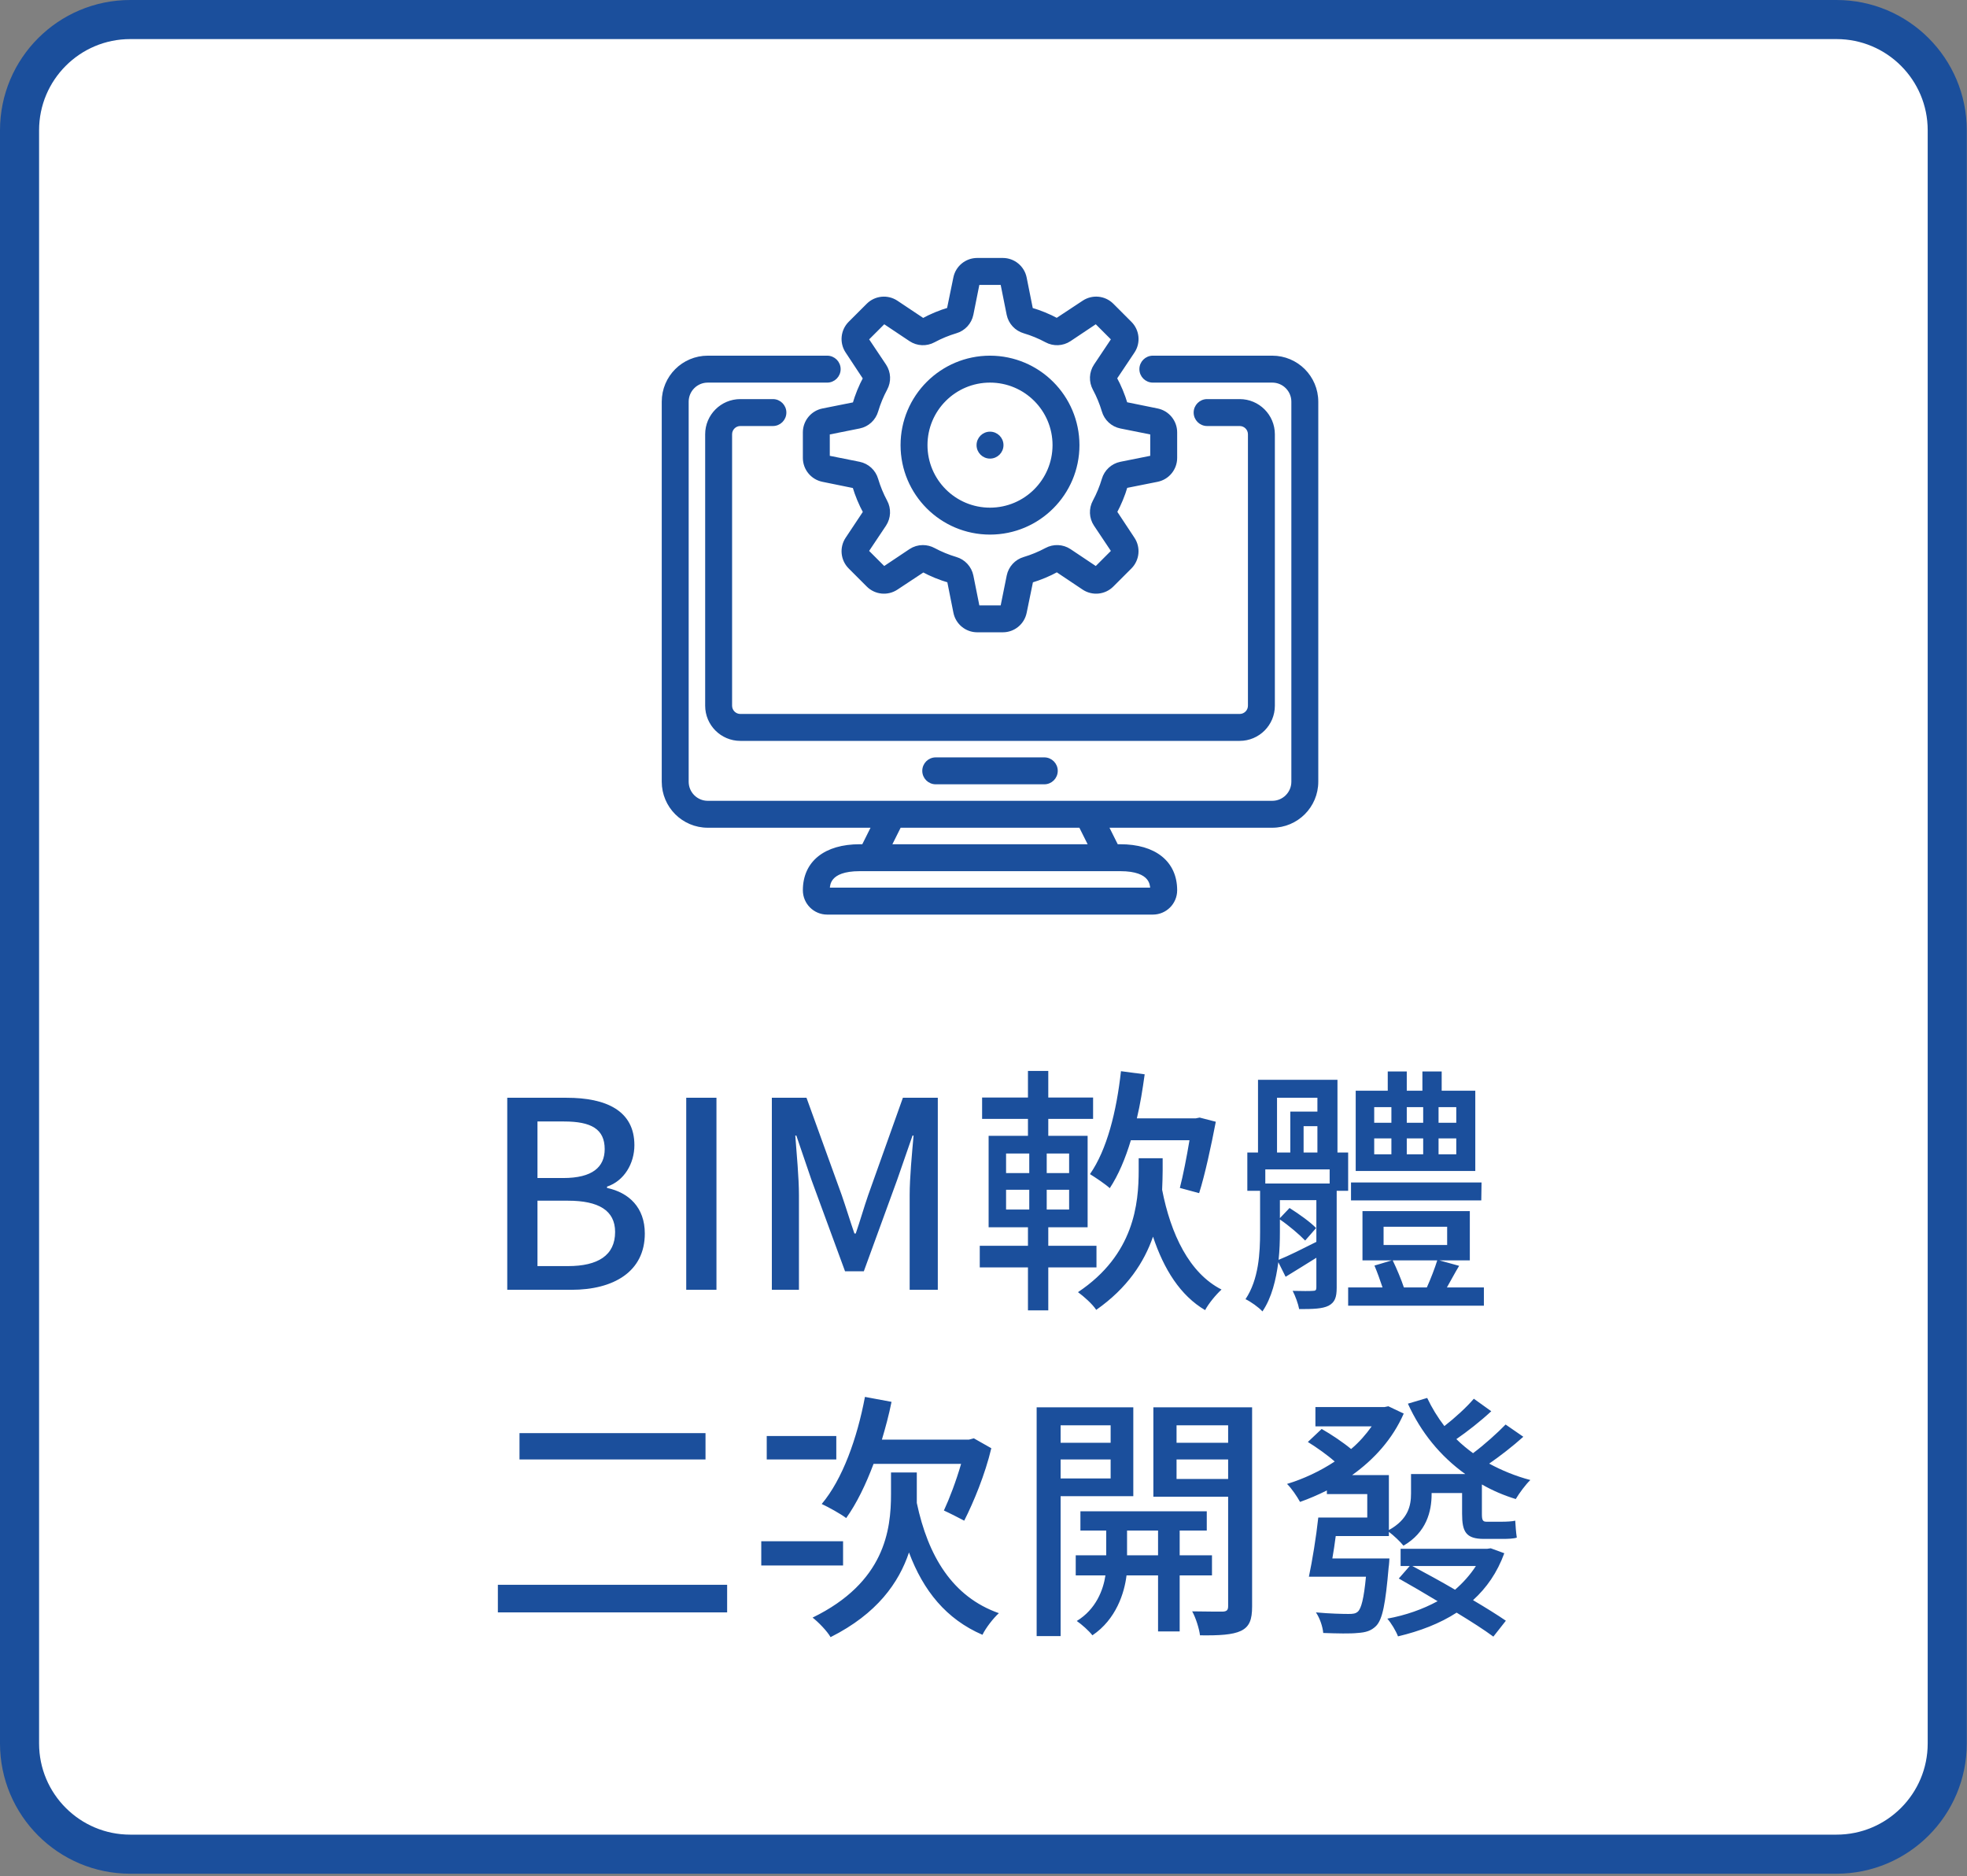 <svg width="151" height="144" viewBox="0 0 151 144" fill="none" xmlns="http://www.w3.org/2000/svg">
<rect x="0" y="0" width="151" height="144" fill="#808080" stroke="none"/>
<path d="M1.5 10C1.5 5.306 5.306 1.5 10 1.5H140.983C145.677 1.5 149.483 5.306 149.483 10V133.819C149.483 138.514 145.677 142.319 140.983 142.319H10C5.306 142.319 1.5 138.514 1.5 133.819V10Z" fill="white" stroke="#1B4F9C" stroke-width="3"/>
<path d="M54.333 63.433H66.99L66.257 64.9H66C64.681 64.9 63.615 65.215 62.876 65.806C62.134 66.399 61.733 67.262 61.733 68.333C61.733 69.309 62.524 70.1 63.5 70.1H88.5C89.476 70.1 90.267 69.309 90.267 68.333C90.267 67.262 89.866 66.399 89.124 65.806C88.385 65.215 87.319 64.9 86 64.9H85.743L85.01 63.433H97.667C99.563 63.433 101.1 61.896 101.1 60V30.833C101.1 28.937 99.563 27.4 97.667 27.4H88.5C87.985 27.4 87.567 27.818 87.567 28.333C87.567 28.849 87.985 29.267 88.5 29.267H97.667C98.532 29.267 99.233 29.968 99.233 30.833V60C99.233 60.865 98.532 61.567 97.667 61.567H54.333C53.468 61.567 52.767 60.865 52.767 60V30.833C52.767 29.968 53.468 29.267 54.333 29.267H63.5C64.015 29.267 64.433 28.849 64.433 28.333C64.433 27.818 64.015 27.4 63.5 27.4H54.333C52.437 27.4 50.9 28.937 50.9 30.833V60C50.9 61.896 52.437 63.433 54.333 63.433ZM63.601 68.233C63.606 68.018 63.643 67.697 63.889 67.41C64.174 67.077 64.764 66.767 66 66.767H86C87.236 66.767 87.826 67.077 88.112 67.41C88.357 67.697 88.394 68.018 88.399 68.233H63.601ZM69.077 63.433H82.922L83.656 64.9H68.344L69.077 63.433Z" fill="#1B4F9C" stroke="#1B4F9C" stroke-width="0.2"/>
<path d="M95.166 54.9H56.833C56.428 54.9 56.1 54.572 56.1 54.167V33.334C56.1 32.928 56.428 32.6 56.833 32.6H59.333C59.849 32.6 60.267 32.182 60.267 31.666C60.267 31.151 59.849 30.733 59.333 30.733H56.833C55.397 30.733 54.233 31.897 54.233 33.334V54.167C54.233 55.602 55.397 56.767 56.833 56.767H95.166C96.603 56.767 97.767 55.602 97.767 54.167V33.334C97.767 31.897 96.603 30.733 95.166 30.733H92.667C92.151 30.733 91.733 31.151 91.733 31.666C91.733 32.182 92.151 32.6 92.667 32.6H95.166C95.572 32.6 95.9 32.928 95.9 33.334V54.167C95.9 54.572 95.572 54.9 95.166 54.9Z" fill="#1B4F9C" stroke="#1B4F9C" stroke-width="0.2"/>
<path d="M71.833 58.233C71.318 58.233 70.9 58.651 70.9 59.166C70.9 59.682 71.318 60.1 71.833 60.1H80.167C80.682 60.1 81.1 59.682 81.1 59.166C81.1 58.651 80.682 58.233 80.167 58.233H71.833Z" fill="#1B4F9C" stroke="#1B4F9C" stroke-width="0.2"/>
<mask id="path-5-outside-1" maskUnits="userSpaceOnUse" x="60.833" y="19" width="30" height="30" fill="black">
<rect fill="white" x="60.833" y="19" width="30" height="30"/>
<path d="M86.713 24.844L85.323 23.453C84.76 22.892 83.879 22.807 83.218 23.25L81.135 24.626C80.491 24.279 79.811 24.002 79.108 23.799L78.617 21.342C78.462 20.563 77.778 20.001 76.983 20H75.017C74.222 20 73.538 20.56 73.382 21.339L72.878 23.793C72.177 24 71.499 24.282 70.857 24.634L68.783 23.25C68.121 22.808 67.24 22.894 66.678 23.456L65.286 24.847C64.729 25.411 64.644 26.288 65.084 26.948L66.46 29.032C66.114 29.676 65.837 30.356 65.633 31.059L63.176 31.549C62.398 31.705 61.836 32.388 61.833 33.182V35.151C61.835 35.945 62.395 36.627 63.173 36.785L65.626 37.285C65.834 37.986 66.116 38.664 66.467 39.306L65.084 41.385C64.643 42.047 64.73 42.927 65.291 43.49L66.681 44.88C67.243 45.443 68.125 45.529 68.786 45.087L70.869 43.711C71.513 44.058 72.193 44.335 72.897 44.538L73.387 46.994C73.543 47.771 74.224 48.331 75.017 48.333H76.983C77.778 48.333 78.462 47.773 78.618 46.994L79.122 44.541C79.823 44.333 80.501 44.051 81.143 43.699L83.217 45.087C83.879 45.529 84.761 45.443 85.323 44.88L86.714 43.49C87.274 42.926 87.361 42.047 86.921 41.385L85.544 39.302C85.889 38.66 86.168 37.985 86.377 37.287L85.579 37.05L86.374 37.274L88.831 36.784C89.607 36.625 90.164 35.943 90.167 35.151V33.182C90.165 32.389 89.605 31.706 88.827 31.548L86.374 31.049C86.166 30.347 85.884 29.669 85.533 29.027L86.921 26.951C87.364 26.29 87.277 25.407 86.713 24.844ZM84.147 28.099C83.807 28.615 83.78 29.276 84.075 29.818C84.366 30.36 84.601 30.93 84.777 31.52C84.948 32.116 85.437 32.568 86.045 32.691L88.5 33.182V35.151L86.045 35.642C85.437 35.766 84.948 36.217 84.777 36.813C84.601 37.403 84.366 37.974 84.075 38.516C83.779 39.058 83.806 39.72 84.147 40.235L85.535 42.311L84.144 43.702L82.068 42.314C81.553 41.974 80.891 41.946 80.348 42.241C79.806 42.532 79.236 42.768 78.646 42.944C78.052 43.117 77.603 43.605 77.479 44.211L76.983 46.667H75.017L74.525 44.21C74.399 43.603 73.948 43.115 73.353 42.942C72.763 42.767 72.193 42.532 71.652 42.242C71.404 42.108 71.127 42.038 70.846 42.038C70.519 42.037 70.201 42.133 69.929 42.314L67.853 43.702L66.463 42.311L67.851 40.234C68.19 39.718 68.218 39.057 67.922 38.515C67.631 37.973 67.396 37.403 67.221 36.813C67.049 36.217 66.561 35.766 65.953 35.642L63.5 35.151V33.182L65.955 32.691C66.563 32.568 67.052 32.116 67.223 31.52C67.399 30.93 67.634 30.36 67.925 29.817C68.222 29.275 68.194 28.614 67.853 28.098L66.465 26.023L67.856 24.632L69.932 26.019C70.447 26.361 71.109 26.389 71.652 26.093C72.194 25.801 72.764 25.566 73.354 25.39C73.949 25.217 74.4 24.73 74.525 24.122L75.017 21.667H76.983L77.475 24.123C77.601 24.731 78.052 25.218 78.647 25.391C79.237 25.566 79.807 25.801 80.348 26.092C80.891 26.389 81.553 26.361 82.068 26.019L84.144 24.632L85.535 26.023L84.147 28.099Z"/>
</mask>
<path d="M86.713 24.844L85.323 23.453C84.76 22.892 83.879 22.807 83.218 23.25L81.135 24.626C80.491 24.279 79.811 24.002 79.108 23.799L78.617 21.342C78.462 20.563 77.778 20.001 76.983 20H75.017C74.222 20 73.538 20.56 73.382 21.339L72.878 23.793C72.177 24 71.499 24.282 70.857 24.634L68.783 23.25C68.121 22.808 67.24 22.894 66.678 23.456L65.286 24.847C64.729 25.411 64.644 26.288 65.084 26.948L66.46 29.032C66.114 29.676 65.837 30.356 65.633 31.059L63.176 31.549C62.398 31.705 61.836 32.388 61.833 33.182V35.151C61.835 35.945 62.395 36.627 63.173 36.785L65.626 37.285C65.834 37.986 66.116 38.664 66.467 39.306L65.084 41.385C64.643 42.047 64.73 42.927 65.291 43.49L66.681 44.88C67.243 45.443 68.125 45.529 68.786 45.087L70.869 43.711C71.513 44.058 72.193 44.335 72.897 44.538L73.387 46.994C73.543 47.771 74.224 48.331 75.017 48.333H76.983C77.778 48.333 78.462 47.773 78.618 46.994L79.122 44.541C79.823 44.333 80.501 44.051 81.143 43.699L83.217 45.087C83.879 45.529 84.761 45.443 85.323 44.88L86.714 43.49C87.274 42.926 87.361 42.047 86.921 41.385L85.544 39.302C85.889 38.66 86.168 37.985 86.377 37.287L85.579 37.05L86.374 37.274L88.831 36.784C89.607 36.625 90.164 35.943 90.167 35.151V33.182C90.165 32.389 89.605 31.706 88.827 31.548L86.374 31.049C86.166 30.347 85.884 29.669 85.533 29.027L86.921 26.951C87.364 26.29 87.277 25.407 86.713 24.844ZM84.147 28.099C83.807 28.615 83.78 29.276 84.075 29.818C84.366 30.36 84.601 30.93 84.777 31.52C84.948 32.116 85.437 32.568 86.045 32.691L88.5 33.182V35.151L86.045 35.642C85.437 35.766 84.948 36.217 84.777 36.813C84.601 37.403 84.366 37.974 84.075 38.516C83.779 39.058 83.806 39.72 84.147 40.235L85.535 42.311L84.144 43.702L82.068 42.314C81.553 41.974 80.891 41.946 80.348 42.241C79.806 42.532 79.236 42.768 78.646 42.944C78.052 43.117 77.603 43.605 77.479 44.211L76.983 46.667H75.017L74.525 44.21C74.399 43.603 73.948 43.115 73.353 42.942C72.763 42.767 72.193 42.532 71.652 42.242C71.404 42.108 71.127 42.038 70.846 42.038C70.519 42.037 70.201 42.133 69.929 42.314L67.853 43.702L66.463 42.311L67.851 40.234C68.19 39.718 68.218 39.057 67.922 38.515C67.631 37.973 67.396 37.403 67.221 36.813C67.049 36.217 66.561 35.766 65.953 35.642L63.5 35.151V33.182L65.955 32.691C66.563 32.568 67.052 32.116 67.223 31.52C67.399 30.93 67.634 30.36 67.925 29.817C68.222 29.275 68.194 28.614 67.853 28.098L66.465 26.023L67.856 24.632L69.932 26.019C70.447 26.361 71.109 26.389 71.652 26.093C72.194 25.801 72.764 25.566 73.354 25.39C73.949 25.217 74.4 24.73 74.525 24.122L75.017 21.667H76.983L77.475 24.123C77.601 24.731 78.052 25.218 78.647 25.391C79.237 25.566 79.807 25.801 80.348 26.092C80.891 26.389 81.553 26.361 82.068 26.019L84.144 24.632L85.535 26.023L84.147 28.099Z" fill="#1B4F9C"/>
<path d="M86.713 24.844L85.323 23.453C84.76 22.892 83.879 22.807 83.218 23.25L81.135 24.626C80.491 24.279 79.811 24.002 79.108 23.799L78.617 21.342C78.462 20.563 77.778 20.001 76.983 20H75.017C74.222 20 73.538 20.56 73.382 21.339L72.878 23.793C72.177 24 71.499 24.282 70.857 24.634L68.783 23.25C68.121 22.808 67.24 22.894 66.678 23.456L65.286 24.847C64.729 25.411 64.644 26.288 65.084 26.948L66.46 29.032C66.114 29.676 65.837 30.356 65.633 31.059L63.176 31.549C62.398 31.705 61.836 32.388 61.833 33.182V35.151C61.835 35.945 62.395 36.627 63.173 36.785L65.626 37.285C65.834 37.986 66.116 38.664 66.467 39.306L65.084 41.385C64.643 42.047 64.73 42.927 65.291 43.49L66.681 44.88C67.243 45.443 68.125 45.529 68.786 45.087L70.869 43.711C71.513 44.058 72.193 44.335 72.897 44.538L73.387 46.994C73.543 47.771 74.224 48.331 75.017 48.333H76.983C77.778 48.333 78.462 47.773 78.618 46.994L79.122 44.541C79.823 44.333 80.501 44.051 81.143 43.699L83.217 45.087C83.879 45.529 84.761 45.443 85.323 44.88L86.714 43.49C87.274 42.926 87.361 42.047 86.921 41.385L85.544 39.302C85.889 38.66 86.168 37.985 86.377 37.287L85.579 37.05L86.374 37.274L88.831 36.784C89.607 36.625 90.164 35.943 90.167 35.151V33.182C90.165 32.389 89.605 31.706 88.827 31.548L86.374 31.049C86.166 30.347 85.884 29.669 85.533 29.027L86.921 26.951C87.364 26.29 87.277 25.407 86.713 24.844ZM84.147 28.099C83.807 28.615 83.78 29.276 84.075 29.818C84.366 30.36 84.601 30.93 84.777 31.52C84.948 32.116 85.437 32.568 86.045 32.691L88.5 33.182V35.151L86.045 35.642C85.437 35.766 84.948 36.217 84.777 36.813C84.601 37.403 84.366 37.974 84.075 38.516C83.779 39.058 83.806 39.72 84.147 40.235L85.535 42.311L84.144 43.702L82.068 42.314C81.553 41.974 80.891 41.946 80.348 42.241C79.806 42.532 79.236 42.768 78.646 42.944C78.052 43.117 77.603 43.605 77.479 44.211L76.983 46.667H75.017L74.525 44.21C74.399 43.603 73.948 43.115 73.353 42.942C72.763 42.767 72.193 42.532 71.652 42.242C71.404 42.108 71.127 42.038 70.846 42.038C70.519 42.037 70.201 42.133 69.929 42.314L67.853 43.702L66.463 42.311L67.851 40.234C68.19 39.718 68.218 39.057 67.922 38.515C67.631 37.973 67.396 37.403 67.221 36.813C67.049 36.217 66.561 35.766 65.953 35.642L63.5 35.151V33.182L65.955 32.691C66.563 32.568 67.052 32.116 67.223 31.52C67.399 30.93 67.634 30.36 67.925 29.817C68.222 29.275 68.194 28.614 67.853 28.098L66.465 26.023L67.856 24.632L69.932 26.019C70.447 26.361 71.109 26.389 71.652 26.093C72.194 25.801 72.764 25.566 73.354 25.39C73.949 25.217 74.4 24.73 74.525 24.122L75.017 21.667H76.983L77.475 24.123C77.601 24.731 78.052 25.218 78.647 25.391C79.237 25.566 79.807 25.801 80.348 26.092C80.891 26.389 81.553 26.361 82.068 26.019L84.144 24.632L85.535 26.023L84.147 28.099Z" stroke="#1B4F9C" stroke-width="0.4" mask="url(#path-5-outside-1)"/>
<path d="M76 27.4H76C72.263 27.4 69.233 30.429 69.233 34.167C69.233 37.904 72.263 40.933 76 40.933C79.737 40.933 82.766 37.904 82.766 34.167V34.166C82.762 30.431 79.735 27.404 76 27.4ZM76 39.066C73.294 39.066 71.1 36.873 71.1 34.167C71.1 31.46 73.294 29.267 76 29.267C78.706 29.267 80.9 31.46 80.9 34.166C80.897 36.872 78.705 39.064 76 39.066Z" fill="#1B4F9C" stroke="#1B4F9C" stroke-width="0.2"/>
<path d="M76 35.1C76.515 35.1 76.934 34.682 76.934 34.166C76.934 33.651 76.515 33.233 76 33.233C75.485 33.233 75.067 33.651 75.067 34.166C75.067 34.682 75.485 35.1 76 35.1Z" fill="#1B4F9C" stroke="#1B4F9C" stroke-width="0.2"/>
<path d="M38.94 99H43.86C47.12 99 49.5 97.6 49.5 94.68C49.5 92.68 48.28 91.54 46.6 91.18V91.08C47.92 90.64 48.7 89.3 48.7 87.9C48.7 85.24 46.52 84.26 43.5 84.26H38.94V99ZM41.26 90.42V86.08H43.3C45.38 86.08 46.42 86.66 46.42 88.2C46.42 89.58 45.48 90.42 43.24 90.42H41.26ZM41.26 97.18V92.16H43.6C45.94 92.16 47.22 92.9 47.22 94.56C47.22 96.36 45.9 97.18 43.6 97.18H41.26ZM52.68 99H55V84.26H52.68V99ZM59.252 99H61.332V91.72C61.332 90.4 61.152 88.5 61.052 87.16H61.132L62.292 90.56L64.872 97.58H66.312L68.872 90.56L70.052 87.16H70.132C70.012 88.5 69.832 90.4 69.832 91.72V99H71.992V84.26H69.312L66.652 91.72C66.312 92.7 66.032 93.7 65.692 94.68H65.592C65.252 93.7 64.952 92.7 64.612 91.72L61.912 84.26H59.252V99ZM91.313 87.52C91.093 88.84 90.813 90.26 90.573 91.18L92.053 91.58C92.493 90.2 92.973 87.98 93.333 86.1L92.093 85.78L91.793 85.84H87.273C87.533 84.76 87.713 83.62 87.873 82.46L86.053 82.22C85.713 85.32 84.973 88.26 83.673 90.12C84.093 90.38 84.873 90.9 85.193 91.2C85.853 90.2 86.393 88.92 86.813 87.52H91.313ZM77.233 91.32H79.013V92.84H77.233V91.32ZM77.233 88.54H79.013V90.04H77.233V88.54ZM82.073 90.04H80.353V88.54H82.073V90.04ZM82.073 92.84H80.353V91.32H82.073V92.84ZM84.173 97.28V95.62H80.473V94.2H83.493V87.18H80.473V85.88H83.913V84.24H80.473V82.2H78.913V84.24H75.393V85.88H78.913V87.18H75.893V94.2H78.913V95.62H75.213V97.28H78.913V100.58H80.473V97.28H84.173ZM89.213 91.32C89.233 90.8 89.253 90.3 89.253 89.84V88.9H87.413V89.82C87.413 92.38 87.073 96.3 82.753 99.18C83.193 99.5 83.873 100.1 84.153 100.54C86.553 98.86 87.833 96.88 88.513 94.92C89.353 97.44 90.613 99.44 92.513 100.56C92.773 100.06 93.353 99.36 93.773 98.98C91.293 97.72 89.873 94.72 89.213 91.32ZM111.793 86.18H110.433V84.98H111.793V86.18ZM111.793 88.6H110.433V87.38H111.793V88.6ZM105.493 87.38H106.813V88.6H105.493V87.38ZM105.493 84.98H106.813V86.18H105.493V84.98ZM109.253 87.38V88.6H107.993V87.38H109.253ZM107.993 86.18V84.98H109.253V86.18H107.993ZM113.253 83.72H110.673V82.24H109.193V83.72H107.993V82.24H106.533V83.72H104.073V89.88H113.253V83.72ZM113.733 90.76H103.713V92.14H113.713L113.733 90.76ZM98.253 93.6C98.933 94.06 99.773 94.78 100.193 95.22L101.033 94.26C100.613 93.82 99.753 93.2 98.993 92.72L98.253 93.5V92.12H101.053V95.32C99.973 95.86 98.953 96.38 98.153 96.7C98.233 95.96 98.253 95.24 98.253 94.58V93.6ZM98.033 84.26H101.133V85.32H99.053V88.46H98.033V84.26ZM100.073 88.46V86.44H101.133V88.46H100.073ZM102.073 90.84H97.133V89.76H102.073V90.84ZM103.493 91.4V88.46H102.673V82.88H96.573V88.46H95.753V91.4H96.733V94.56C96.733 96.16 96.633 98.2 95.613 99.72C95.973 99.88 96.653 100.36 96.913 100.66C97.633 99.6 97.953 98.22 98.133 96.88L98.693 98C99.433 97.54 100.233 97.06 101.053 96.54V98.82C101.053 99.02 100.993 99.08 100.793 99.08C100.573 99.1 99.953 99.1 99.233 99.08C99.433 99.46 99.653 100.06 99.733 100.48C100.813 100.48 101.513 100.46 101.993 100.22C102.473 99.96 102.613 99.58 102.613 98.84V91.4H103.493ZM110.333 96.74C110.153 97.32 109.833 98.16 109.533 98.82H107.773C107.573 98.22 107.233 97.4 106.913 96.74H110.333ZM106.213 94.16H111.093V95.56H106.213V94.16ZM111.073 98.82C111.373 98.3 111.673 97.72 112.013 97.16L110.493 96.74H112.833V92.96H104.593V96.74H106.853L105.513 97.14C105.733 97.66 105.953 98.28 106.133 98.82H103.493V100.22H113.913V98.82H111.073ZM39.88 110V112.02H54.16V110H39.88ZM38.22 121.64V123.76H55.82V121.64H38.22ZM73.78 112.36C73.4 113.68 72.88 115.04 72.46 115.94C72.9 116.14 73.64 116.52 74.02 116.72C74.74 115.3 75.62 113.18 76.1 111.16L74.76 110.4L74.38 110.5H67.7C67.98 109.56 68.24 108.6 68.44 107.6L66.4 107.22C65.8 110.4 64.68 113.54 63.08 115.44C63.6 115.68 64.54 116.2 64.96 116.52C65.76 115.4 66.46 113.96 67.06 112.36H73.78ZM64.2 110.22H58.86V112.02H64.2V110.22ZM64.72 118.3H58.44V120.16H64.72V118.3ZM70.38 113.02H68.4V114.68C68.4 117.44 67.92 121.46 62.38 124.16C62.82 124.5 63.5 125.2 63.76 125.66C67.34 123.86 69 121.48 69.78 119.16C70.88 122.1 72.64 124.28 75.42 125.48C75.68 124.94 76.26 124.2 76.68 123.82C73.1 122.56 71.24 119.42 70.38 115.36C70.38 115.14 70.38 114.94 70.38 114.72V113.02ZM85.26 109.4V110.74H81.42V109.4H85.26ZM81.42 113.48V112.02H85.26V113.48H81.42ZM87 114.84V108.02H79.58V125.58H81.42V114.84H87ZM86.52 119.38V117.48H88.9V119.38H86.52ZM93.04 120.92V119.38H90.56V117.48H92.64V116H82.94V117.48H84.92V119.38H82.58V120.92H84.86C84.7 122.02 84.14 123.52 82.66 124.42C83.04 124.68 83.6 125.18 83.86 125.52C85.68 124.3 86.32 122.26 86.48 120.92H88.9V125.22H90.56V120.92H93.04ZM90.32 113.52V112.02H94.28V113.52H90.32ZM94.28 109.4V110.74H90.32V109.4H94.28ZM96.12 108.02H88.54V114.88H94.28V123.28C94.28 123.58 94.18 123.68 93.88 123.7C93.56 123.7 92.54 123.7 91.52 123.68C91.8 124.18 92.06 125.02 92.12 125.52C93.62 125.54 94.62 125.48 95.26 125.18C95.92 124.86 96.12 124.32 96.12 123.3V108.02ZM113.3 120.2C112.86 120.88 112.32 121.48 111.7 122.02C110.58 121.36 109.42 120.74 108.42 120.2H113.3ZM114.44 118.84L114.16 118.88H107.52V120.2H108.22L107.38 121.16C108.3 121.68 109.34 122.28 110.36 122.9C109.22 123.52 107.92 123.98 106.5 124.24C106.8 124.58 107.16 125.18 107.32 125.6C109 125.2 110.52 124.62 111.82 123.78C112.94 124.46 113.94 125.1 114.64 125.62L115.6 124.4C114.96 123.96 114.06 123.4 113.08 122.82C114.12 121.88 114.94 120.7 115.48 119.22L114.44 118.84ZM115.58 109.34C114.96 109.98 113.94 110.9 113.08 111.54C112.62 111.2 112.2 110.86 111.8 110.46C112.64 109.88 113.64 109.1 114.48 108.32L113.14 107.36C112.6 108 111.68 108.84 110.88 109.46C110.36 108.78 109.92 108.06 109.56 107.3L108.08 107.74C109.08 109.94 110.56 111.76 112.48 113.14H108.32V114.64C108.32 115.58 108.1 116.62 106.62 117.44V113.22H103.8C105.48 112.02 106.9 110.46 107.76 108.5L106.58 107.94L106.28 108H100.98V109.48H105.3C104.86 110.1 104.34 110.7 103.72 111.22C103.12 110.72 102.2 110.1 101.46 109.68L100.4 110.68C101.08 111.1 101.9 111.68 102.46 112.18C101.34 112.92 100.06 113.52 98.8 113.9C99.14 114.22 99.58 114.88 99.8 115.28C100.48 115.04 101.18 114.74 101.86 114.4V114.68H104.96V116.48H101.2C101.04 117.96 100.74 119.8 100.48 121.02H104.86C104.7 122.7 104.5 123.46 104.24 123.7C104.06 123.86 103.86 123.88 103.52 123.88C103.12 123.88 102.08 123.86 101.02 123.76C101.32 124.2 101.54 124.86 101.58 125.34C102.66 125.38 103.68 125.4 104.22 125.34C104.84 125.3 105.26 125.18 105.64 124.8C106.14 124.28 106.36 123.08 106.6 120.32C106.64 120.1 106.66 119.62 106.66 119.62H102.28C102.38 119.08 102.46 118.48 102.54 117.9H106.62V117.58C106.98 117.84 107.52 118.36 107.74 118.64C109.5 117.62 109.9 116.02 109.9 114.68V114.6H112.24V116.18C112.24 117.56 112.52 118.12 113.92 118.12H115.38C115.78 118.12 116.22 118.1 116.44 118.02C116.38 117.64 116.34 117.1 116.32 116.72C116.1 116.78 115.62 116.8 115.34 116.8H114.1C113.82 116.8 113.76 116.66 113.76 116.2V113.94C114.56 114.4 115.44 114.78 116.36 115.06C116.62 114.62 117.12 113.94 117.48 113.6C116.34 113.3 115.28 112.86 114.32 112.34C115.16 111.76 116.14 111 116.94 110.28L115.58 109.34Z" fill="#1B4F9C"/>
</svg>
